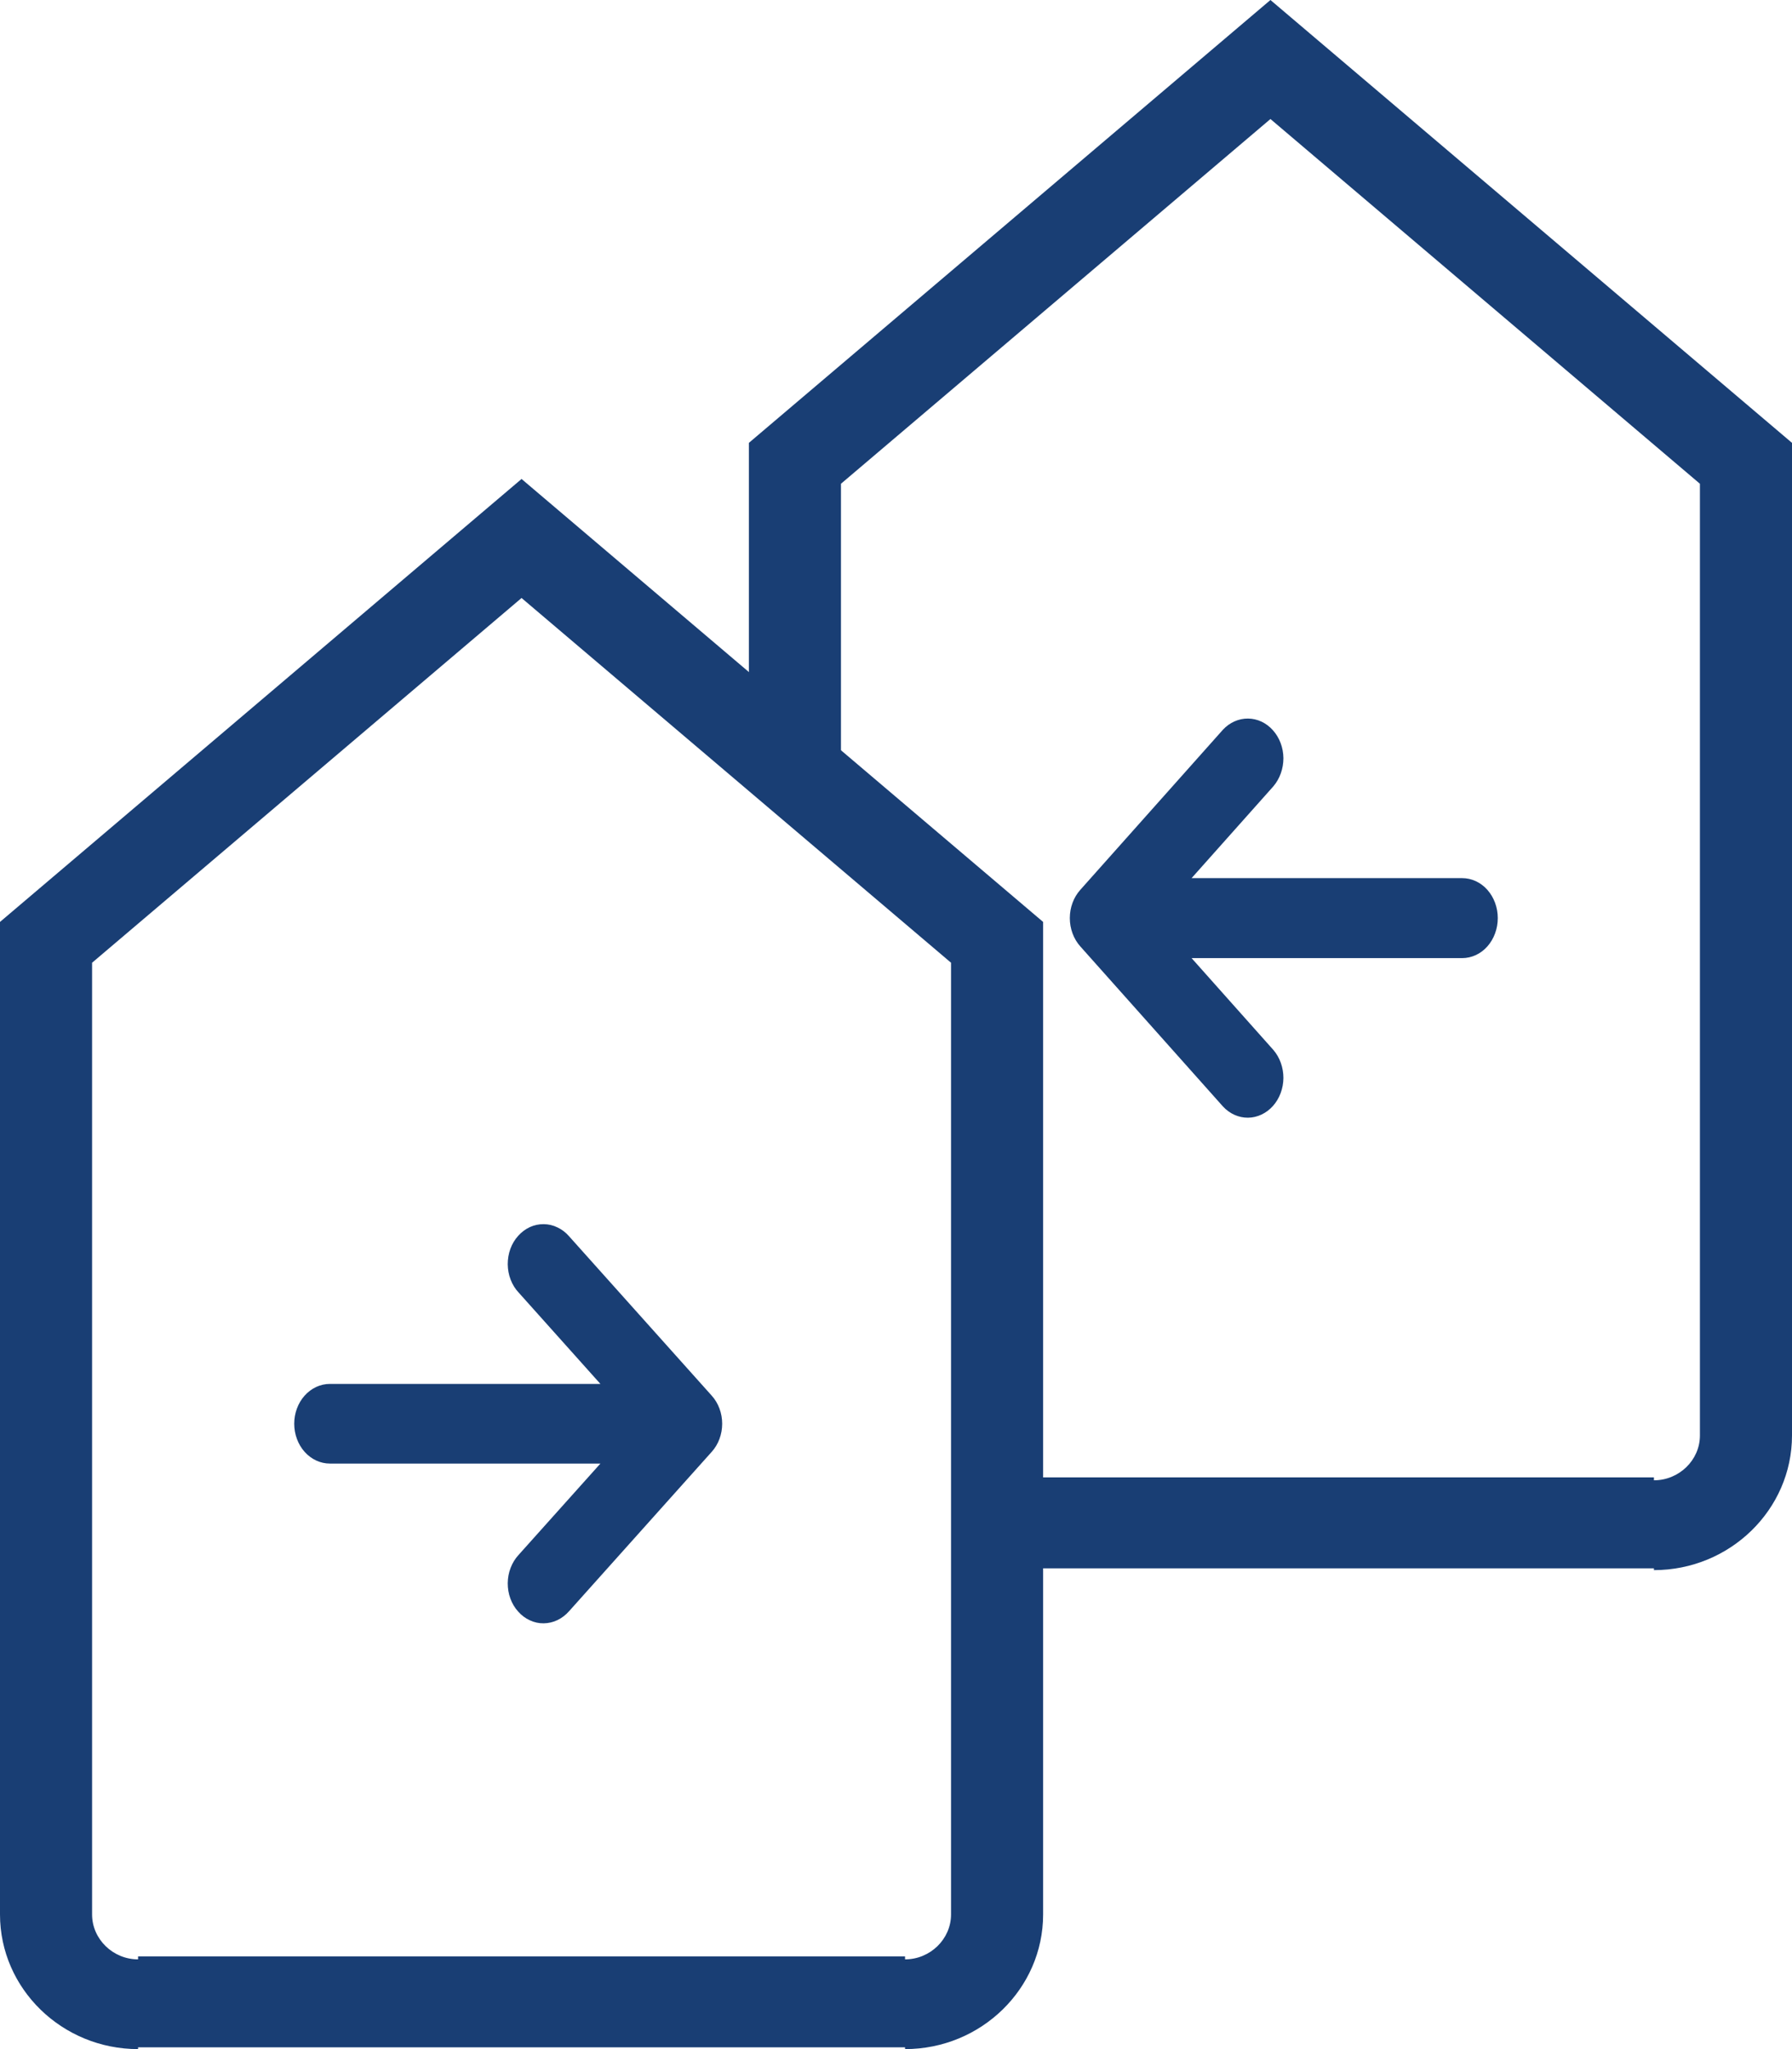 <svg width="21" height="24" viewBox="0 0 21 24" fill="none" xmlns="http://www.w3.org/2000/svg">
<path d="M3.866 17.142H7.036L6.078 18.211C6.038 18.254 6.006 18.306 5.984 18.363C5.962 18.419 5.951 18.481 5.95 18.543C5.95 18.605 5.96 18.666 5.981 18.723C6.002 18.78 6.033 18.833 6.073 18.876C6.112 18.92 6.158 18.955 6.21 18.978C6.261 19.002 6.316 19.014 6.372 19.013C6.427 19.012 6.482 19 6.533 18.975C6.584 18.951 6.63 18.915 6.669 18.871L8.34 17.005C8.419 16.918 8.463 16.799 8.463 16.675C8.463 16.552 8.419 16.433 8.34 16.346L6.669 14.48C6.63 14.435 6.584 14.4 6.533 14.376C6.482 14.351 6.427 14.338 6.372 14.338C6.316 14.337 6.261 14.349 6.21 14.372C6.158 14.396 6.112 14.431 6.073 14.474C6.033 14.518 6.002 14.57 5.981 14.627C5.96 14.685 5.95 14.746 5.95 14.808C5.951 14.87 5.962 14.931 5.984 14.988C6.006 15.045 6.038 15.097 6.078 15.139L7.036 16.209H3.866C3.755 16.209 3.649 16.258 3.57 16.346C3.492 16.433 3.448 16.552 3.448 16.675C3.448 16.799 3.492 16.918 3.57 17.005C3.649 17.093 3.755 17.142 3.866 17.142Z" fill="#193E74"/>
<path d="M17.134 10.285H13.964L14.922 9.21C14.998 9.121 15.04 9.003 15.04 8.88C15.039 8.757 14.995 8.64 14.917 8.553C14.84 8.466 14.735 8.417 14.625 8.416C14.516 8.415 14.41 8.462 14.331 8.547L12.66 10.422C12.581 10.51 12.537 10.629 12.537 10.753C12.537 10.877 12.581 10.997 12.66 11.085L14.331 12.959C14.41 13.045 14.516 13.092 14.625 13.091C14.735 13.09 14.84 13.04 14.917 12.954C14.995 12.867 15.039 12.749 15.04 12.626C15.04 12.503 14.998 12.385 14.922 12.297L13.964 11.222H17.134C17.245 11.222 17.352 11.173 17.43 11.085C17.508 10.997 17.552 10.878 17.552 10.753C17.552 10.629 17.508 10.51 17.43 10.422C17.352 10.334 17.245 10.285 17.134 10.285Z" fill="#193E74"/>
<path d="M6.112 5.61L12.224 10.798V22.423C12.224 23.292 11.497 24 10.606 24V23.979H1.618V22.914H10.606V22.949C10.901 22.949 11.145 22.711 11.145 22.423V11.276L6.112 7.004L1.079 11.276V22.423C1.079 22.711 1.323 22.949 1.618 22.949V24C0.727 24 0 23.292 0 22.423V10.798L6.112 5.61Z" fill="#193E74"/>
<path d="M21 5.187L14.888 0L8.776 5.187V9.039H9.855V5.666L14.888 1.394L19.921 5.666V16.813C19.921 17.101 19.677 17.338 19.382 17.338V17.304H11.284V18.369H19.382V18.39C20.273 18.39 21 17.681 21 16.813V5.187Z" fill="#193E74"/>
</svg>
